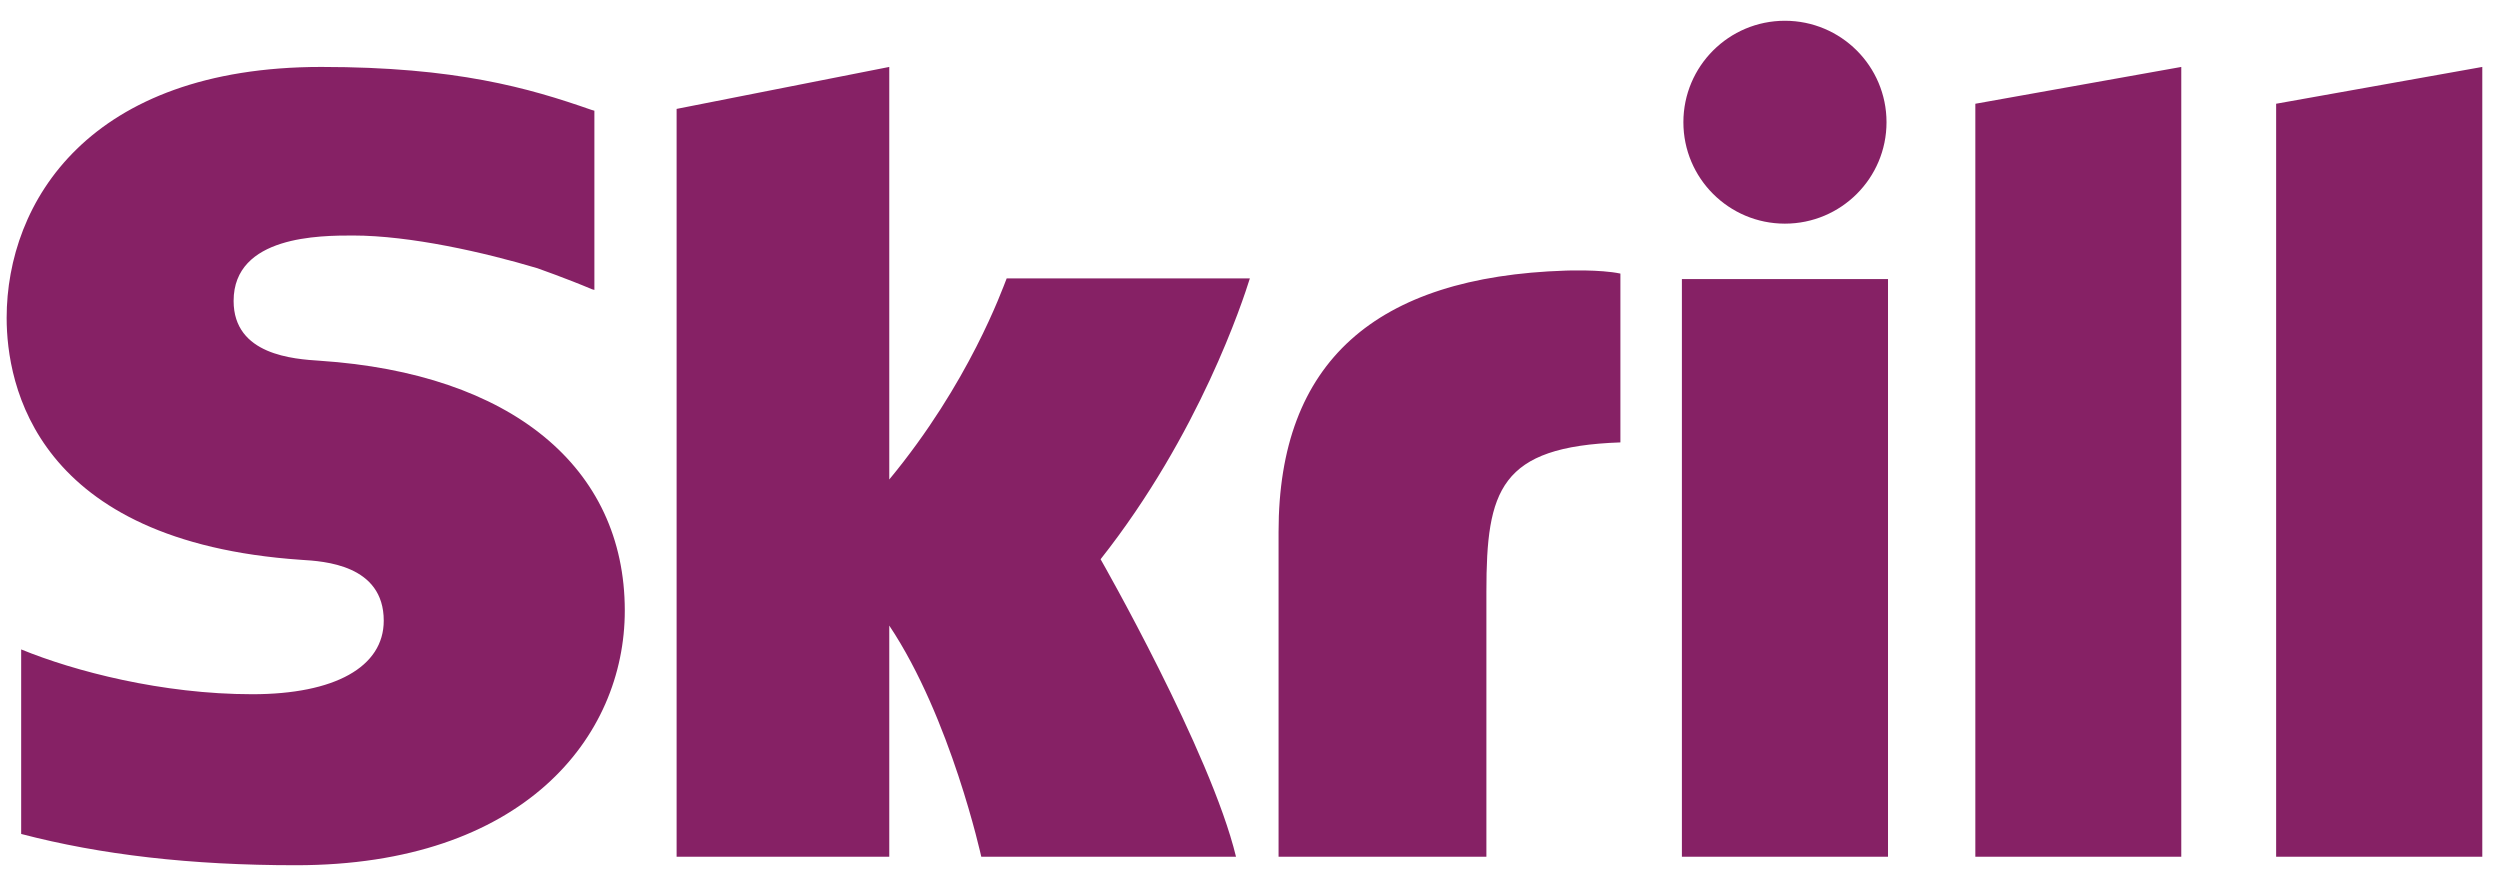 <?xml version="1.0" encoding="UTF-8" standalone="no"?> <svg xmlns="http://www.w3.org/2000/svg" xmlns:xlink="http://www.w3.org/1999/xlink" xmlns:serif="http://www.serif.com/" width="100%" height="100%" viewBox="0 0 473 166" version="1.1" xml:space="preserve" style="fill-rule:evenodd;clip-rule:evenodd;stroke-linejoin:round;stroke-miterlimit:2;"> <g transform="matrix(1,0,0,1,-2591.79,-7.696)"> <g id="Skrill" transform="matrix(0.264,0,0,1,2591.09,4.834)"> <rect x="2.66" y="2.862" width="1792.72" height="165.617" style="fill:none;"></rect> <g id="Layer-1" serif:id="Layer 1"> </g> <g transform="matrix(10.396,0,0,2.741,1281.83,128.179)"> <g id="Layer-11" serif:id="Layer 1"> <path d="M0,-30.282C3.87,-30.282 7.005,-33.416 7.005,-37.282C7.005,-41.149 3.87,-44.286 0,-44.286C-3.863,-44.286 -6.998,-41.149 -6.998,-37.282C-6.998,-33.416 -3.863,-30.282 0,-30.282M-53.648,-26.503C-53.965,-25.708 -56.239,-19.282 -61.742,-12.622L-61.742,-41.099L-76.402,-38.202L-76.402,13.418L-61.742,13.418L-61.742,-2.538C-57.495,3.829 -55.399,13.418 -55.399,13.418L-37.839,13.418C-39.576,6.197 -47.174,-7.118 -47.174,-7.118C-40.355,-15.763 -37.36,-24.975 -36.884,-26.503L-53.648,-26.503ZM-15.108,-27.041C-28.238,-26.619 -34.905,-20.728 -34.905,-9.017L-34.905,13.418L-20.578,13.418L-20.578,-4.878C-20.578,-11.889 -19.66,-14.896 -11.34,-15.182L-11.34,-26.835C-12.74,-27.133 -15.108,-27.041 -15.108,-27.041M-100.988,-20.818C-102.784,-20.935 -106.941,-21.204 -106.941,-24.947C-106.941,-29.463 -100.956,-29.463 -98.711,-29.463C-94.764,-29.463 -89.652,-28.298 -86.001,-27.205C-86.001,-27.205 -83.964,-26.487 -82.231,-25.752L-82.07,-25.708L-82.07,-25.872L-82.07,-38.077L-82.291,-38.142C-86.6,-39.649 -91.61,-41.099 -100.898,-41.099C-116.913,-41.099 -122.587,-31.77 -122.587,-23.778C-122.587,-19.171 -120.613,-8.327 -102.271,-7.076C-100.717,-6.981 -96.591,-6.743 -96.591,-2.876C-96.591,0.318 -99.969,2.2 -105.65,2.2C-111.876,2.2 -117.918,0.613 -121.586,-0.893L-121.586,11.845C-116.093,13.284 -109.903,14.004 -102.646,14.004C-86.987,14.004 -79.974,5.177 -79.974,-3.571C-79.974,-13.49 -87.822,-19.936 -100.988,-20.818M-7.101,13.418L7.108,13.418L7.108,-26.457L-7.101,-26.457L-7.101,13.418ZM33.864,-38.558L33.864,13.418L48.076,13.418L48.076,-41.099L33.864,-38.558ZM13.128,-38.558L27.325,-41.099L27.325,13.418L13.128,13.418L13.128,-38.558Z" style="fill:rgb(134,33,101);fill-rule:nonzero;"></path> </g> </g> </g> </g> </svg> 